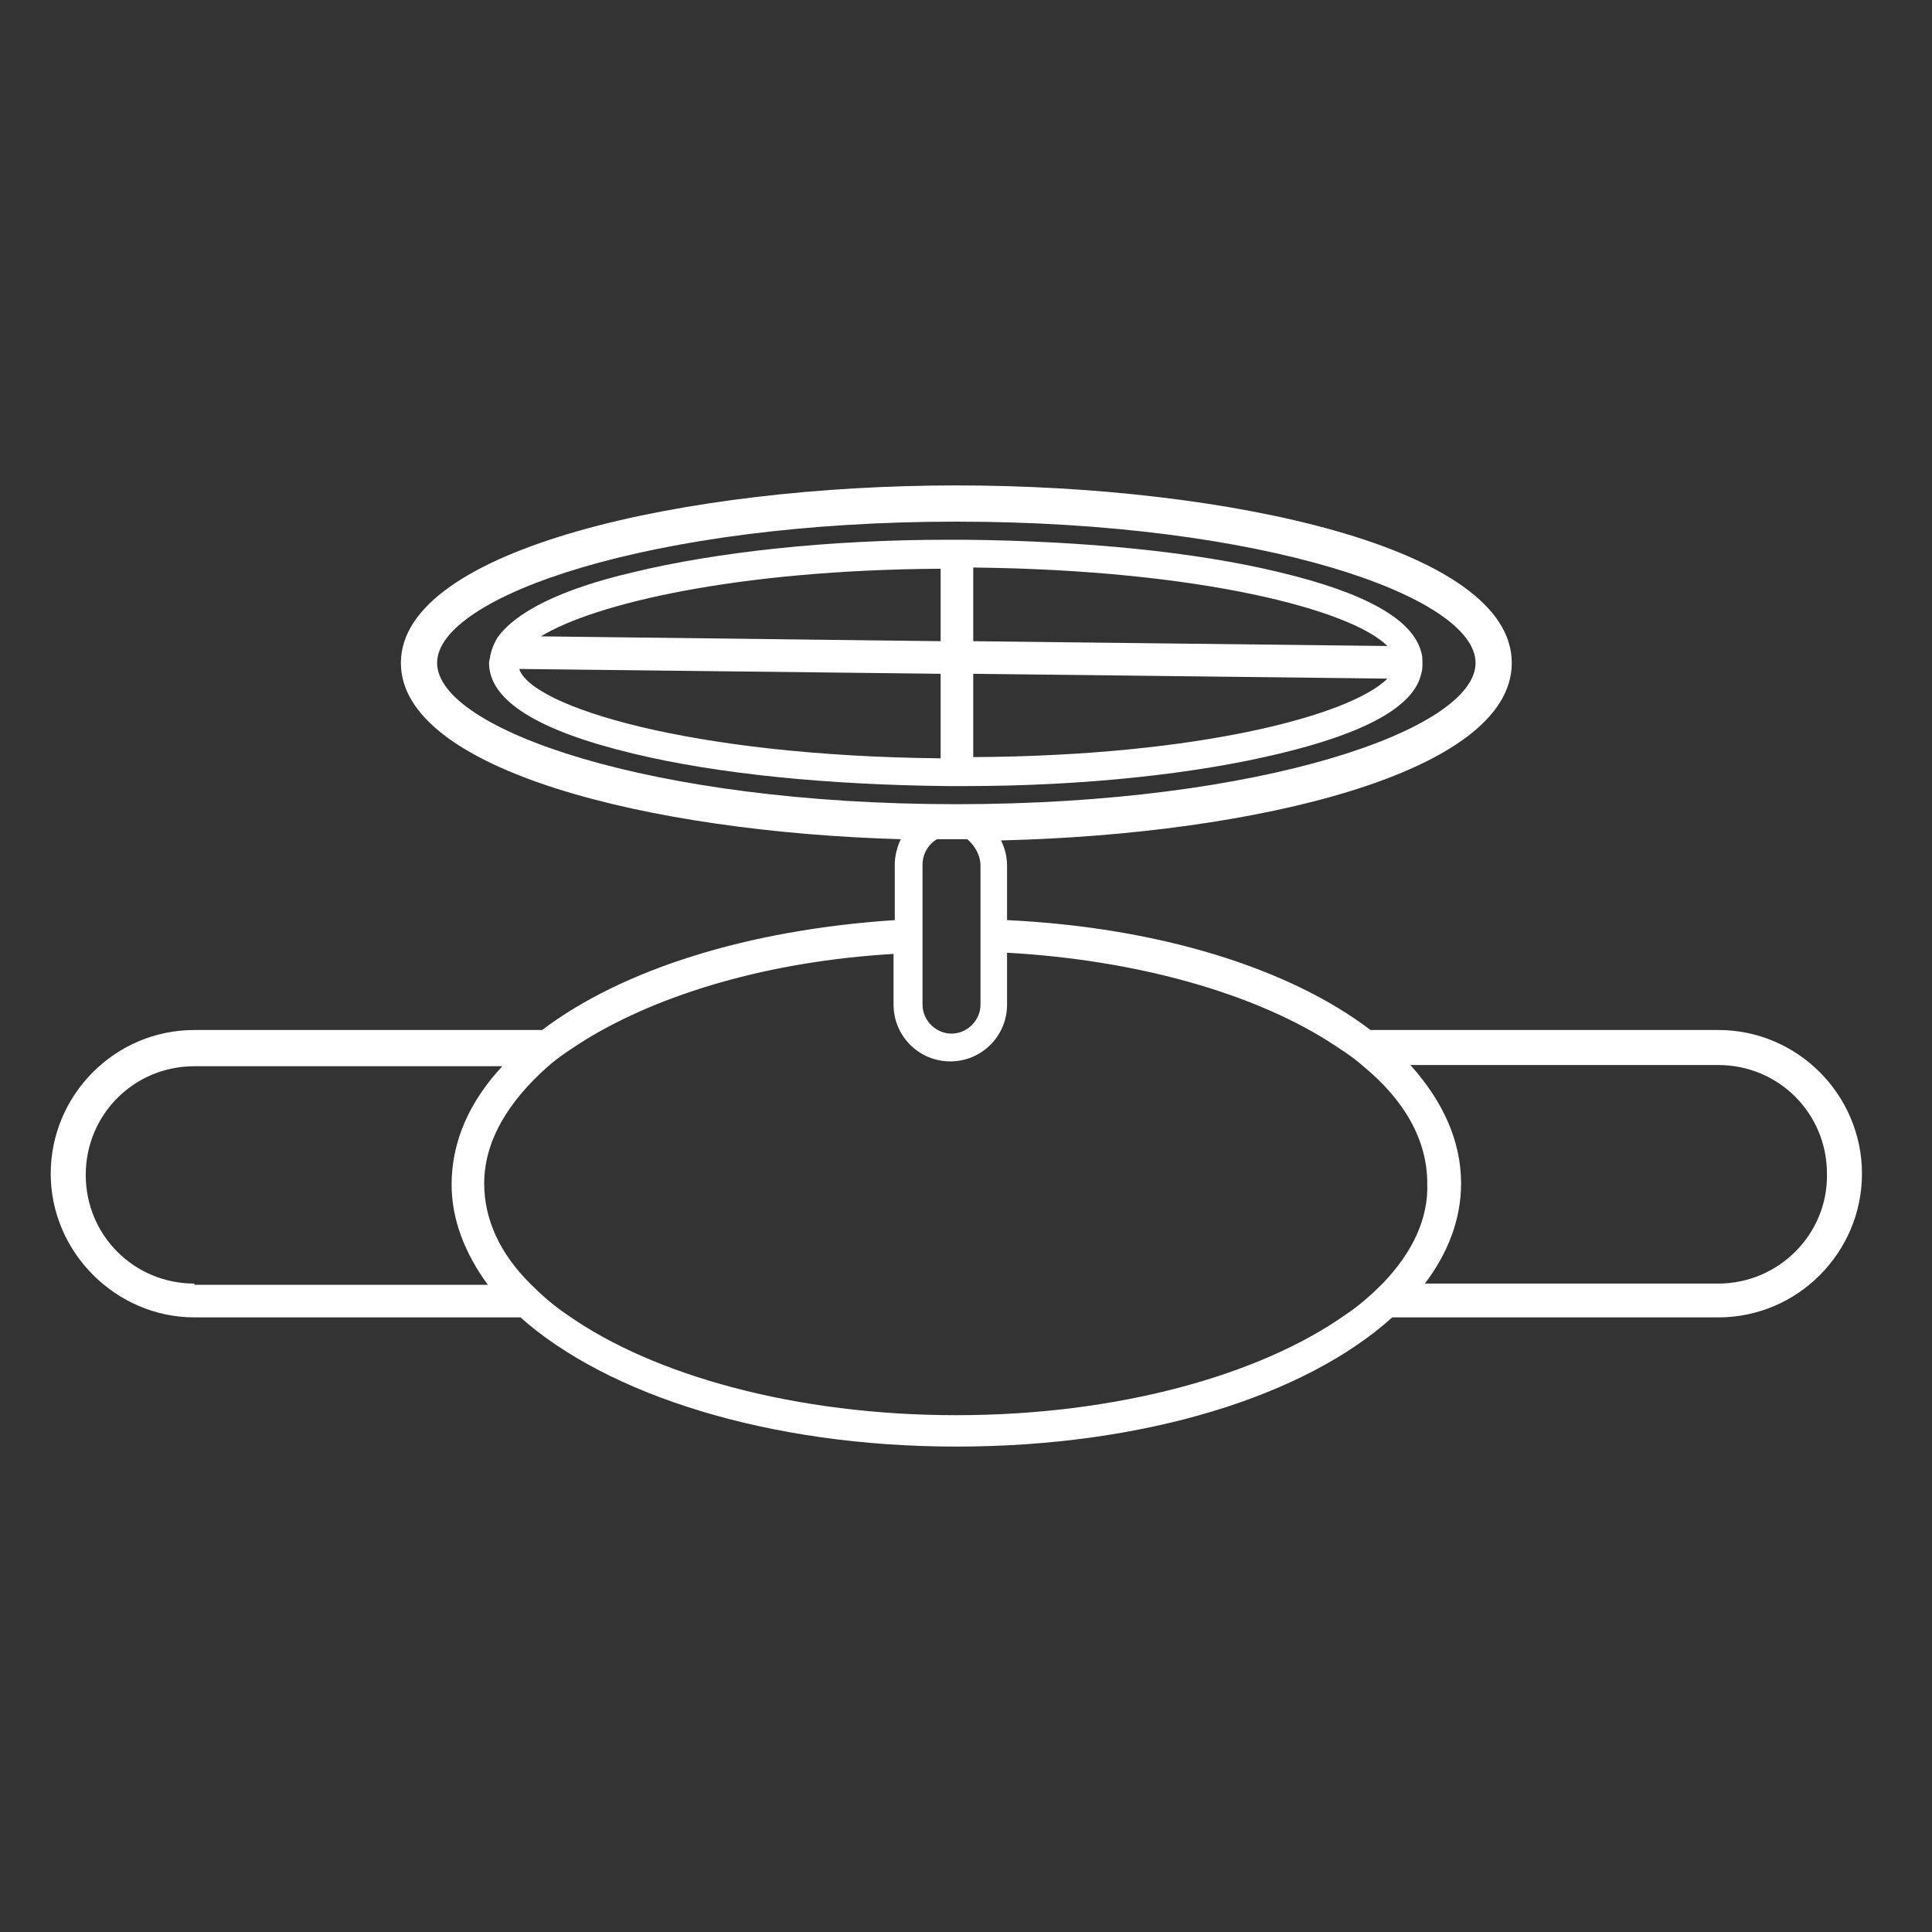 <?xml version="1.0" encoding="utf-8"?>
<!-- Generator: Adobe Illustrator 18.0.0, SVG Export Plug-In . SVG Version: 6.00 Build 0)  -->
<!DOCTYPE svg PUBLIC "-//W3C//DTD SVG 1.1//EN" "http://www.w3.org/Graphics/SVG/1.1/DTD/svg11.dtd">
<svg version="1.1" id="Layer_1" xmlns="http://www.w3.org/2000/svg" xmlns:xlink="http://www.w3.org/1999/xlink" x="0px" y="0px"
	 width="160px" height="160px" viewBox="0 0 160 160" enable-background="new 0 0 160 160" xml:space="preserve">
<rect x="0" y="0" width="160" height="160" fill="#333333" stroke="none"/>
<g>
	<path fill="#FFFFFF" d="M142.3,85.3h-28.2c-0.2,0-0.4,0-0.6,0c-6.7-5.1-17.5-8.5-30.1-9.1v-4.5c0-0.8-0.2-1.5-0.5-2.1
		c21.1-0.5,42.3-5.6,42.3-14.7c0-9.6-23.7-14.7-46-14.7c-22.3,0-46,5.2-46,14.7c0,8.9,20.6,14,41.4,14.6c-0.3,0.6-0.5,1.4-0.5,2.1
		v4.6c-12.2,0.8-22.6,4.1-29.2,9.1c-0.2,0-0.4,0-0.6,0H16.1c-6.6,0-11.9,5.4-11.9,11.9s5.4,11.9,11.9,11.9h27
		c7.2,6.4,20.5,10.7,36.1,10.7c15.6,0,28.9-4.2,36.1-10.7h27c6.6,0,11.9-5.4,11.9-11.9S148.9,85.3,142.3,85.3z M36.2,54.9
		c0-5.5,17.7-11.7,43-11.7c25.4,0,43,6.2,43,11.7c0,5.5-17.7,11.7-43,11.7C53.9,66.6,36.2,60.4,36.2,54.9z M81.2,71.7v4.4v2.7v4.4
		c0,1.3-1.1,2.4-2.4,2.4s-2.4-1.1-2.4-2.4v-4.4v-2.7v-4.5c0-0.9,0.5-1.7,1.2-2.1c0.6,0,1.1,0,1.7,0c0.3,0,0.5,0,0.8,0
		C80.7,70,81.2,70.8,81.2,71.7z M16.1,106.3c-5,0-9-4-9-9c0-5,4-9,9-9h25.5c-2.7,2.9-4.2,6.2-4.2,9.8c0,2.9,1.1,5.7,3,8.3H16.1z
		 M114.5,106.3c-0.9,0.9-1.9,1.8-3.1,2.6c-7.1,5-18.9,8.3-32.2,8.3c-13.3,0-25.1-3.3-32.2-8.3c-1.2-0.8-2.2-1.7-3.1-2.6
		c-2.5-2.5-3.8-5.3-3.8-8.3c0-3.5,2-6.8,5.3-9.7c0.9-0.8,2-1.5,3.1-2.2c6.2-3.8,15.2-6.5,25.5-7.1v4.2c0,2.6,2.1,4.7,4.7,4.7
		c2.6,0,4.7-2.1,4.7-4.7v-4.3c10.7,0.6,20.1,3.3,26.4,7.2c1.1,0.7,2.2,1.4,3.1,2.2c3.4,2.8,5.3,6.1,5.3,9.7
		C118.3,100.9,117,103.7,114.5,106.3z M142.3,106.3H118c1.9-2.5,3-5.3,3-8.3c0-3.5-1.5-6.8-4.2-9.8h25.5c5,0,9,4,9,9
		C151.4,102.2,147.3,106.3,142.3,106.3z"/>
	<path fill="#FFFFFF" d="M79.9,65.1c9.8,0,19.1-1,26.1-2.7c7.1-1.7,11.1-3.9,11.7-6.6c0.1-0.3,0.1-0.6,0.1-0.9c0-0.3,0-0.6-0.1-0.9
		c-0.7-2.7-4.6-4.9-11.7-6.6c-7-1.7-16.2-2.6-26.1-2.7c-0.2,0-0.5,0-0.7,0c-0.2,0-0.5,0-0.7,0c-9.8,0-19.1,1-26.1,2.7
		c-6,1.4-9.7,3.3-11.2,5.4c-0.3,0.5-0.5,1-0.6,1.5c0,0.2-0.1,0.4-0.1,0.6c0,3.1,4,5.6,11.9,7.5c7,1.7,16.2,2.6,26.1,2.7
		c0.2,0,0.5,0,0.7,0C79.5,65.1,79.7,65.1,79.9,65.1z M80.6,47c18.8,0.2,31.3,3.5,34.3,6.5l-34.3-0.4V47z M80.6,55.8l34.3,0.4
		c-3,3-15.5,6.4-34.3,6.5V55.8z M77.9,62.8c-20.8-0.2-33.9-4.3-34.9-7.4l34.9,0.4V62.8z M77.9,53.1l-33.1-0.4
		c4.4-2.7,16.2-5.5,33.1-5.6V53.1z"/>
</g>
</svg>
